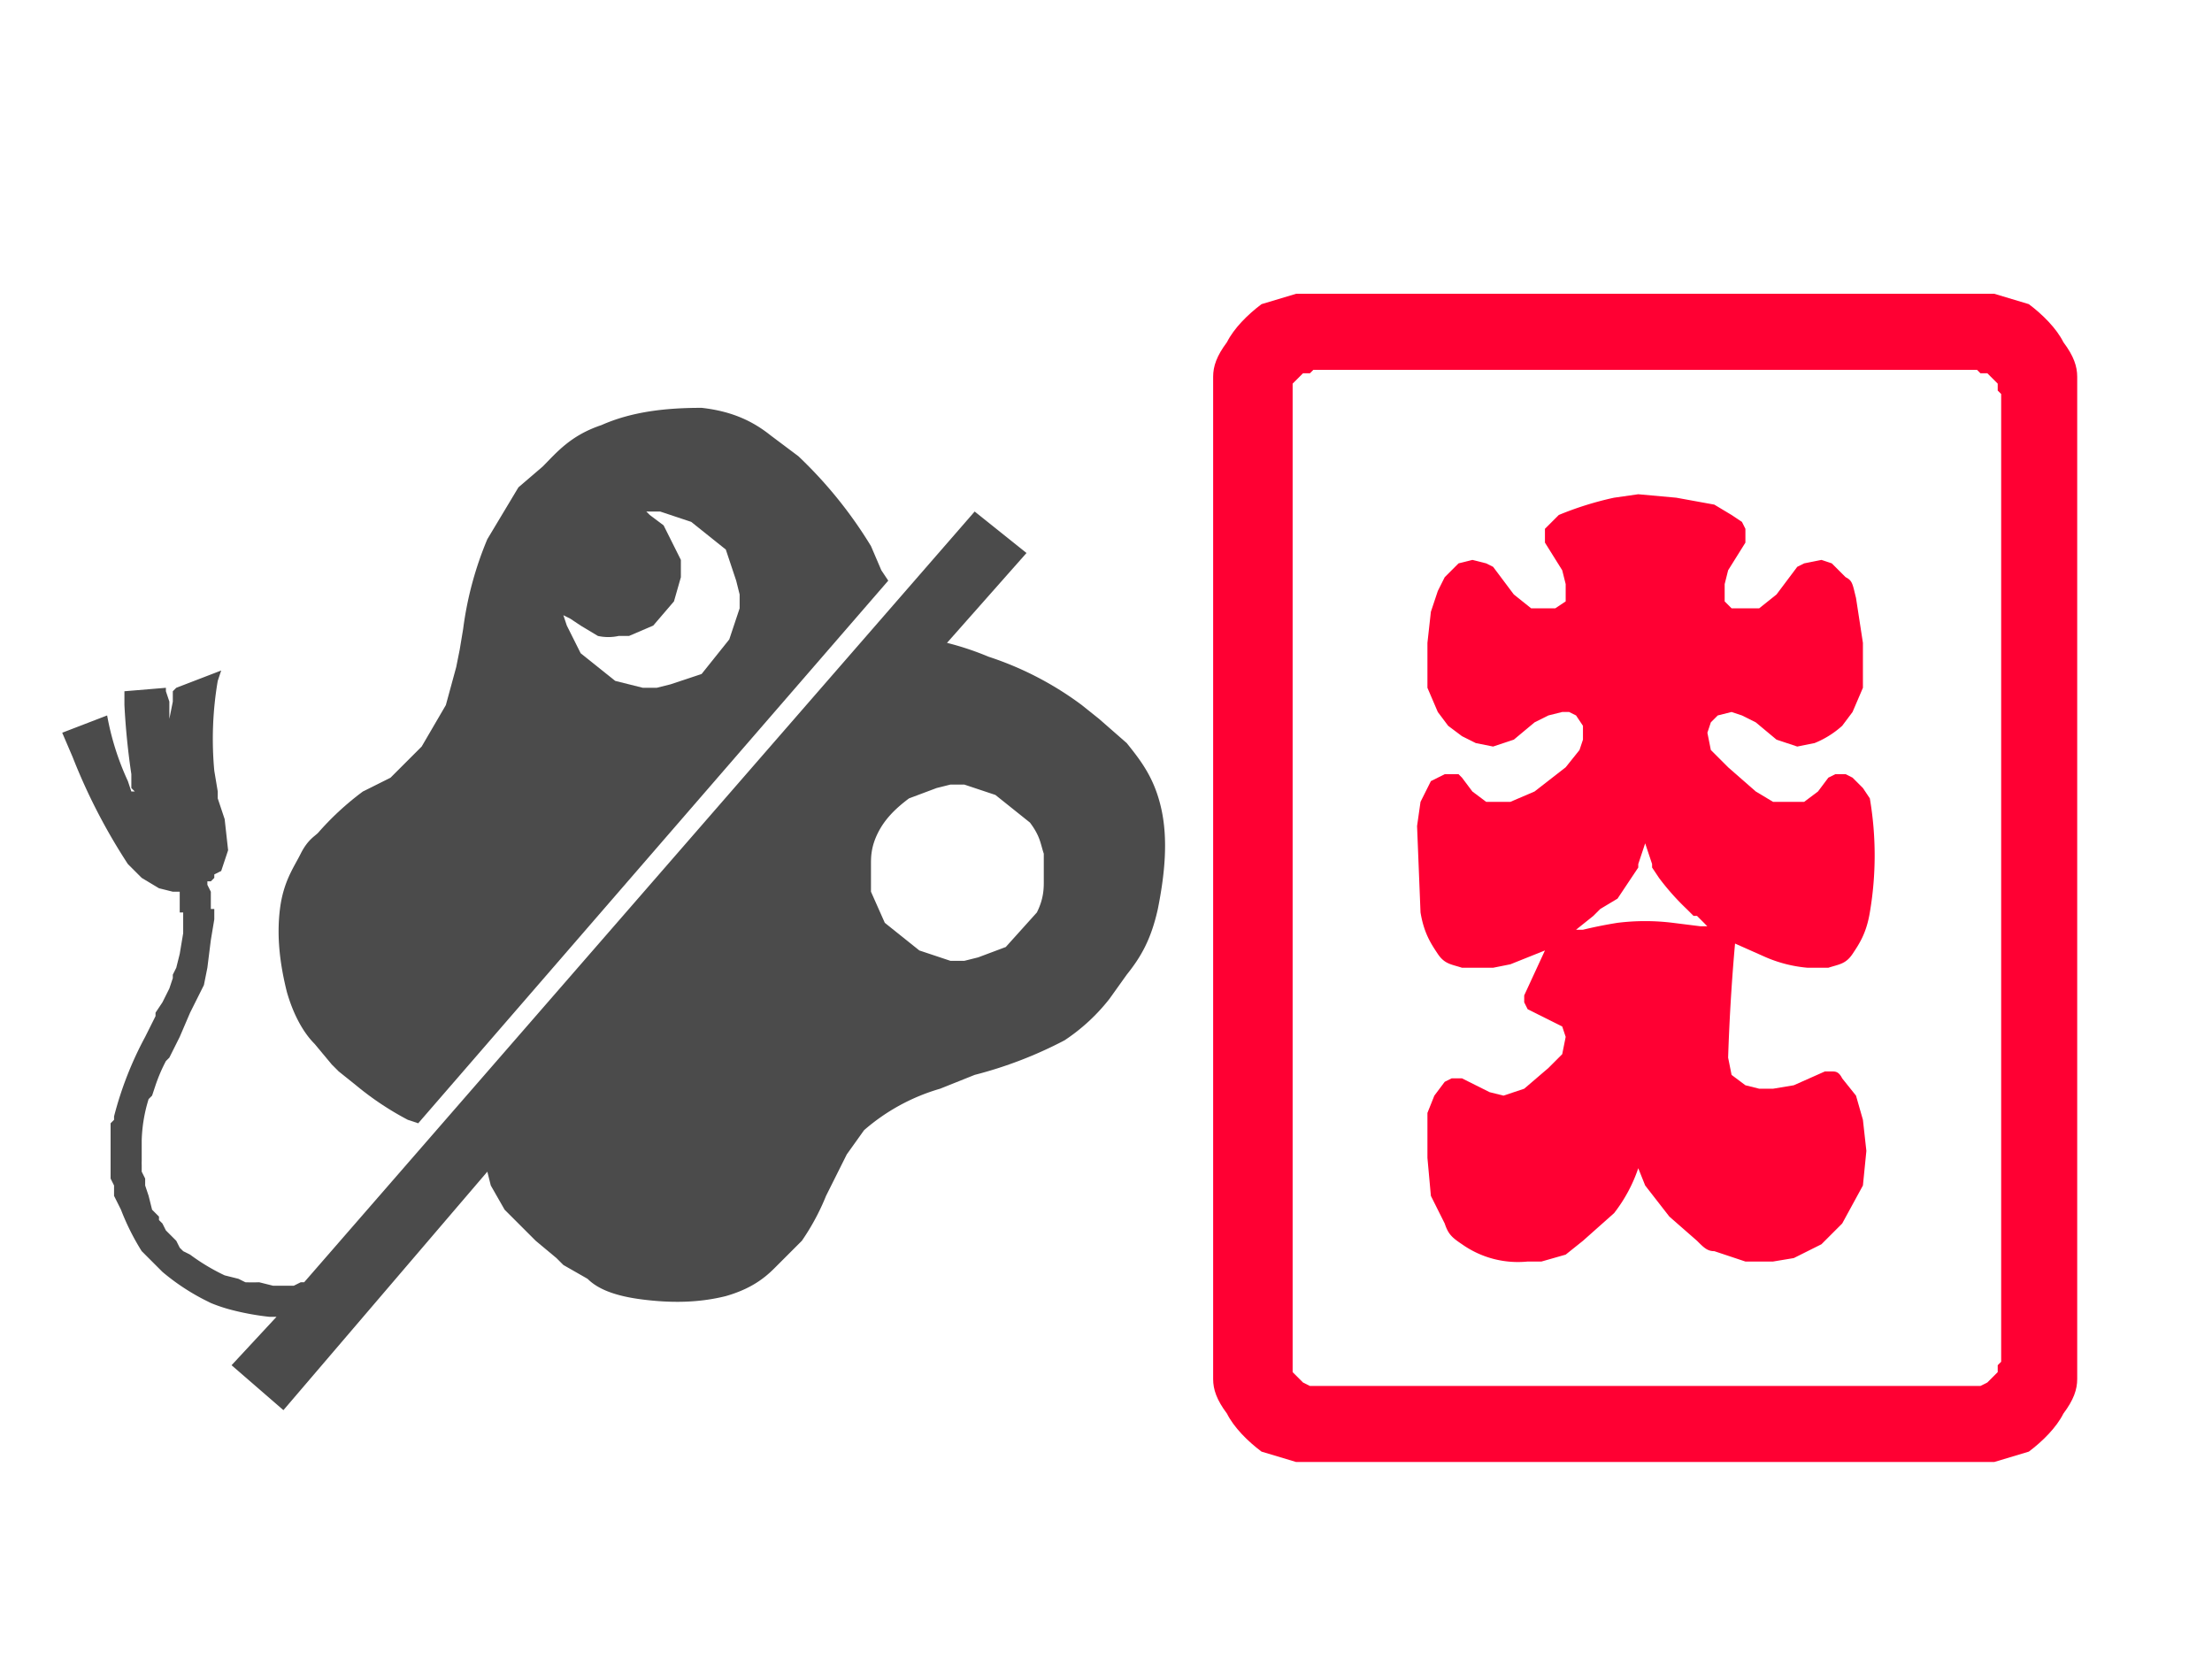 <svg image-rendering="optimizeSpeed" baseProfile="basic" version="1" xmlns="http://www.w3.org/2000/svg" viewBox="0 0 640 480"><defs><mask id="a"><path fill="#FFF" d="M0 0h640v480H0z"/></mask></defs><g mask="url(#a)"><path fill="#f03" d="M572 85H375l-10 3c-4 3-8 7-10 11-3 4-4 7-4 10v285 5c0 3 1 6 4 10 2 4 6 8 10 11l10 3h202l10-3c4-3 8-7 10-11 3-4 4-7 4-10V114v-5c0-3-1-6-4-10-2-4-6-8-10-11l-10-3h-5zm-198 29v-1-2l3-3h2l1-1h192l1 1h2l3 3v2l1 1v280l-1 1v2l-3 3-2 1H380h-1l-2-1-3-3V114z"/><path fill="#f03" d="M437 232h-7l-4-3-3-4-1-1h-4l-4 2-1 2-2 4-1 7 1 25c1 6 3 9 5 12s4 3 7 4h9l5-1 10-4-6 13v2l1 2 6 3 4 2 1 3-1 5-4 4-7 6-6 2-4-1-8-4h-3l-2 1-3 4-2 5v13l1 11 4 8c1 3 2 4 5 6a28 28 0 0 0 19 5h4l7-2 5-4 9-8a44 44 0 0 0 7-13l2 5 7 9 8 7c2 2 3 3 5 3l9 3h8l6-1 8-4 6-6 6-11 1-10-1-9-2-7-4-5c-1-2-2-2-3-2h-2l-9 4-6 1h-4l-4-1-4-3-1-5a589 589 0 0 1 2-33l9 4a39 39 0 0 0 12 3h6c3-1 5-1 7-4s4-6 5-12a98 98 0 0 0 0-33l-2-3-3-3-2-1h-3l-2 1-3 4-4 3h-9l-5-3-8-7-5-5-1-5 1-3 2-2 4-1 3 1 4 2 6 5 3 1 3 1 5-1a27 27 0 0 0 8-5l3-4 3-7v-13l-2-13c-1-4-1-5-3-6l-4-4-3-1-5 1-2 1-6 8-5 4h-8l-2-2v-5l1-4 5-8v-4l-1-2-3-2-5-3-11-2-11-1-7 1a94 94 0 0 0-16 5l-2 2-2 2v4l5 8 1 4v5l-3 2h-7l-5-4-6-8-2-1-4-1-4 1-4 4-2 4-2 6-1 9v13l3 7 3 4 4 3 4 2 5 1 3-1 3-1 6-5 4-2 4-1h2l2 1 2 3v4l-1 3-4 5-9 7-7 3zm58 37l-1-1h-2l-8-1a65 65 0 0 0-16 0 127 127 0 0 0-10 2h-2l5-4 2-2 5-3 4-6 2-3v-1l2-6 2 6v1l2 3a71 71 0 0 0 8 9l2 2h1l1 1 1 1a67 67 0 0 0 2 2z"/><path fill="#4b4b4b" d="M318 208l-5-4a94 94 0 0 0-27-14 84 84 0 0 0-12-4l23-26-15-12L88 371h-1l-2 1h-1-1-4l-4-1a62 62 0 0 1-4 0l-2-1-4-1a59 59 0 0 1-10-6l-2-1-1-1-1-2-3-3-1-2-1-1v-1l-2-2-1-4-1-3v-2l-1-2v-2a8 8 0 0 1 0-1v-2-4a44 44 0 0 1 2-12l1-1 1-3a48 48 0 0 1 3-7l1-1 1-2 2-4 3-7 2-4 1-2 1-2 1-5 1-8 1-6v-3h-1v-2-3l-1-2v-1h1l1-1v-1l2-1 2-6-1-9-2-6v-2l-1-6a100 100 0 0 1 1-26l1-3-13 5-1 1v3l-1 5v-5l-1-3v-1l-12 1v4a209 209 0 0 0 2 20v4l1 1h-1l-1-3a78 78 0 0 1-6-19l-13 5 3 7a170 170 0 0 0 16 31l1 1 1 1 2 2 5 3 4 1h2v6h1v6l-1 6-1 4-1 2v1l-1 3-2 4-2 3v1l-1 2-2 4a102 102 0 0 0-9 23v1l-1 1v16l1 2v3l2 4a69 69 0 0 0 6 12l2 2 4 4a64 64 0 0 0 12 8l2 1a46 46 0 0 0 6 2 76 76 0 0 0 11 2h2l-13 14 15 13 59-69 1 4 4 7 9 9 6 5 2 2 7 4c3 3 8 5 16 6s16 1 24-1c7-2 11-5 14-8l6-6 2-2a67 67 0 0 0 7-13l3-6 1-2 2-4 5-7a58 58 0 0 1 22-12l5-2 5-2a120 120 0 0 0 26-10 55 55 0 0 0 13-12l5-7c4-5 7-10 9-19 2-10 3-20 1-29s-6-14-10-19l-8-7zm-39 70h-4l-9-3-10-8-4-9v-4-4c0-2 0-5 2-9s5-7 9-10l8-3 4-1h4l9 3 10 8c3 4 3 6 4 9v8c0 2 0 5-2 9l-9 10-8 3-4 1z"/><path fill="#4b4b4b" d="M121 325l136-157-2-3-3-7a126 126 0 0 0-21-26l-8-6c-5-4-11-7-20-8-10 0-20 1-29 5-9 3-13 8-17 12l-7 6-3 5-6 10a100 100 0 0 0-7 26l-1 6-1 5-3 11-7 12-6 6-3 3-2 1-6 3a82 82 0 0 0-13 12c-1 1-3 2-5 6s-5 8-6 16 0 16 2 24c2 7 5 12 8 15l5 6 2 2 5 4a86 86 0 0 0 15 10l3 1zm58-141h3l7-3 6-7 2-7v-3-2l-2-4-3-6-4-3-1-1h4l9 3 10 8 3 9 1 4v4l-3 9-8 10-9 3-4 1h-4l-8-2-10-8-4-8-1-3 2 1 3 2 5 3a14 14 0 0 0 6 0z"/></g></svg>